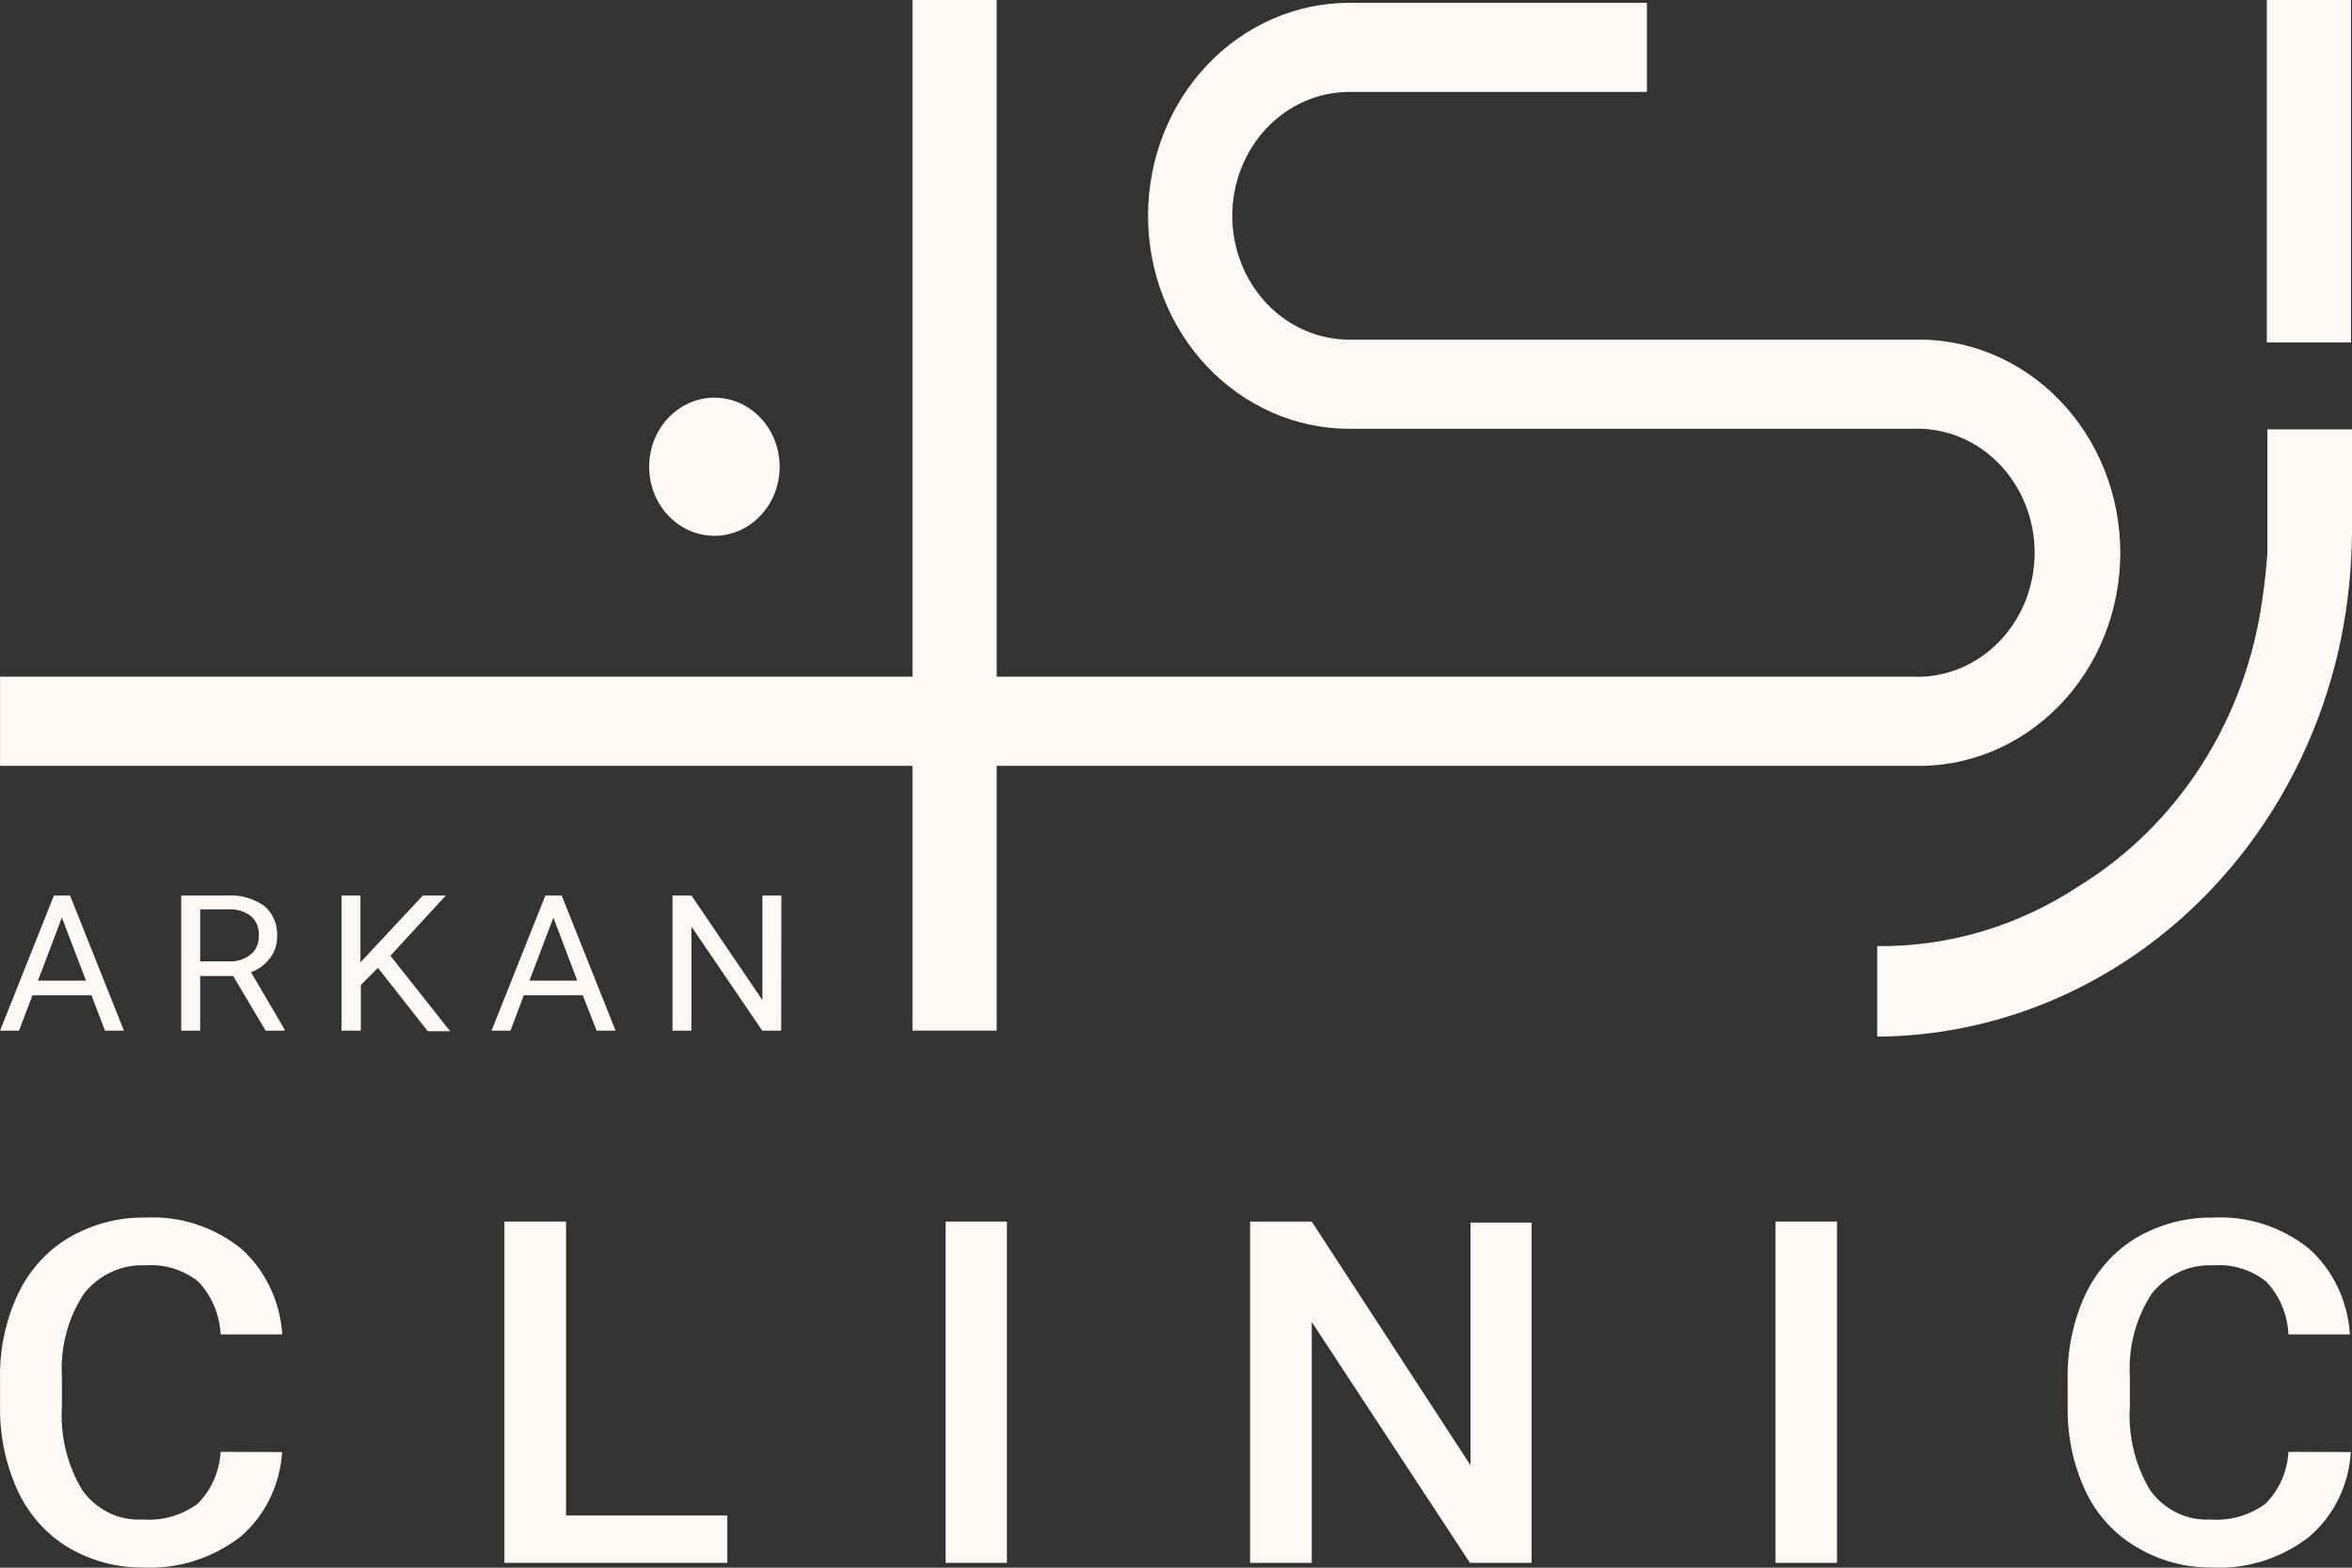<svg xmlns="http://www.w3.org/2000/svg" width="96.0" height="64.0" viewBox="0.0 0.0 96.0 64.0" fill="none">
<rect x="0.0" y="0.0" width="96.0" height="64.0" fill="#333333" stroke="none"/>
<path fill-rule="evenodd" clip-rule="evenodd" d="M67.129 13.866H55.074C53.807 13.866 52.592 13.334 51.696 12.385C50.8 11.437 50.297 10.151 50.297 8.81C50.297 7.469 50.8 6.183 51.696 5.234C52.592 4.286 53.807 3.753 55.074 3.753H67.222V0.115H55.074C52.895 0.115 50.806 1.031 49.265 2.661C47.725 4.292 46.859 6.504 46.859 8.81C46.859 11.116 47.725 13.328 49.265 14.958C50.806 16.589 52.895 17.505 55.074 17.505H78.069C78.713 17.478 79.355 17.588 79.958 17.83C80.561 18.072 81.111 18.44 81.576 18.913C82.041 19.386 82.41 19.953 82.663 20.58C82.916 21.208 83.046 21.883 83.046 22.566C83.046 23.248 82.916 23.923 82.663 24.551C82.41 25.178 82.041 25.745 81.576 26.218C81.111 26.691 80.561 27.059 79.958 27.301C79.355 27.543 78.713 27.654 78.069 27.626H40.681V0H37.243V27.626H0.002V31.265H37.243V42.074H40.681V31.265H78.069C79.169 31.3 80.265 31.102 81.292 30.681C82.319 30.26 83.255 29.625 84.045 28.813C84.836 28.002 85.464 27.031 85.893 25.958C86.322 24.884 86.543 23.731 86.543 22.566C86.543 21.4 86.322 20.247 85.893 19.173C85.464 18.1 84.836 17.129 84.045 16.318C83.255 15.506 82.319 14.871 81.292 14.45C80.265 14.029 79.169 13.831 78.069 13.866H67.129Z" fill="#FEF9F5" />
<path fill-rule="evenodd" clip-rule="evenodd" d="M92.547 17.529C92.547 19.308 92.547 20.808 92.547 22.586C92.5 23.217 92.431 23.856 92.338 24.479C92.003 26.896 91.157 29.203 89.864 31.226C88.57 33.249 86.862 34.938 84.866 36.166C82.397 37.803 79.535 38.657 76.621 38.624V42.32C81.049 42.292 85.336 40.669 88.777 37.718C92.217 34.767 94.606 30.665 95.551 26.085C95.836 24.673 95.986 23.235 96 21.791V17.529H92.547Z" fill="#FEF9F5" />
<path d="M95.961 0H92.523V13.981H95.961V0Z" fill="#FEF9F5" />
<path d="M29.16 21.874C30.63 21.874 31.823 20.611 31.823 19.054C31.823 17.497 30.63 16.235 29.16 16.235C27.689 16.235 26.496 17.497 26.496 19.054C26.496 20.611 27.689 21.874 29.16 21.874Z" fill="#FEF9F5" />
<path d="M3.734 40.632H1.326L0.776 42.075H0.002L2.201 36.559H2.859L5.058 42.075H4.284L3.734 40.632ZM1.55 40.034H3.509L2.526 37.46L1.55 40.034Z" fill="#FEF9F5" />
<path d="M9.517 39.846H8.17V42.075H7.396V36.559H9.292C9.821 36.526 10.345 36.675 10.787 36.985C10.962 37.132 11.101 37.321 11.192 37.536C11.284 37.751 11.325 37.987 11.313 38.223C11.318 38.548 11.214 38.864 11.019 39.116C10.818 39.382 10.549 39.581 10.245 39.69L11.615 42.026V42.075H10.841L9.517 39.846ZM8.17 39.247H9.331C9.652 39.268 9.97 39.17 10.229 38.969C10.337 38.881 10.423 38.768 10.481 38.638C10.539 38.509 10.567 38.366 10.562 38.223C10.577 38.069 10.556 37.914 10.501 37.771C10.446 37.628 10.358 37.501 10.245 37.403C9.979 37.202 9.657 37.104 9.331 37.124H8.17V39.247Z" fill="#FEF9F5" />
<path d="M15.425 39.51L14.728 40.214V42.075H13.938V36.559H14.712V39.288L17.259 36.559H18.196L15.935 39.018L18.374 42.1H17.461L15.425 39.51Z" fill="#FEF9F5" />
<path d="M23.787 40.632H21.379L20.837 42.075H20.062L22.261 36.559H22.927L25.126 42.075H24.352L23.787 40.632ZM21.611 40.034H23.562L22.587 37.46L21.611 40.034Z" fill="#FEF9F5" />
<path d="M31.885 42.075H31.111L28.223 37.829V42.075H27.449V36.559H28.223L31.119 40.829V36.559H31.893L31.885 42.075Z" fill="#FEF9F5" />
<path d="M11.515 59.279C11.472 59.951 11.298 60.606 11.003 61.203C10.709 61.799 10.3 62.325 9.804 62.745C8.651 63.626 7.251 64.065 5.832 63.991C4.765 64.004 3.713 63.722 2.781 63.172C1.926 62.657 1.23 61.891 0.776 60.967C0.275 59.923 0.01 58.77 0.002 57.599V56.304C-0.023 55.103 0.226 53.914 0.729 52.837C1.188 51.863 1.914 51.057 2.812 50.526C3.772 49.968 4.853 49.686 5.948 49.707C7.336 49.635 8.704 50.075 9.819 50.953C10.313 51.388 10.718 51.925 11.011 52.531C11.303 53.136 11.477 53.798 11.522 54.477H9.006C8.965 53.663 8.64 52.895 8.093 52.321C7.476 51.835 6.715 51.599 5.948 51.657C5.473 51.632 5 51.721 4.563 51.92C4.127 52.119 3.74 52.422 3.432 52.805C2.78 53.791 2.461 54.98 2.526 56.181V57.41C2.451 58.624 2.747 59.831 3.37 60.852C3.658 61.247 4.033 61.56 4.462 61.766C4.891 61.972 5.362 62.063 5.832 62.032C6.622 62.094 7.409 61.869 8.062 61.393C8.62 60.839 8.958 60.08 9.006 59.271L11.515 59.279Z" fill="#FEF9F5" />
<path d="M23.105 61.869H29.686V63.803H20.589V49.871H23.105V61.869Z" fill="#FEF9F5" />
<path d="M41.099 63.803H38.598V49.871H41.099V63.803Z" fill="#FEF9F5" />
<path d="M62.514 63.803H59.998L53.541 53.968V63.803H51.024V49.871H53.541L60.021 59.82V49.912H62.514V63.803Z" fill="#FEF9F5" />
<path d="M74.979 63.803H72.471V49.871H74.979V63.803Z" fill="#FEF9F5" />
<path d="M95.953 59.279C95.912 59.951 95.739 60.607 95.444 61.204C95.15 61.801 94.74 62.326 94.242 62.746C93.095 63.629 91.695 64.069 90.278 63.991C89.211 64.006 88.159 63.724 87.228 63.172C86.351 62.668 85.634 61.901 85.168 60.967C84.663 59.925 84.398 58.771 84.394 57.599V56.304C84.373 55.104 84.622 53.916 85.122 52.838C85.585 51.866 86.31 51.062 87.204 50.526C88.167 49.968 89.25 49.686 90.348 49.707C91.735 49.636 93.103 50.076 94.219 50.953C94.713 51.387 95.118 51.924 95.409 52.53C95.701 53.136 95.873 53.798 95.915 54.477H93.406C93.367 53.664 93.044 52.896 92.5 52.321C91.884 51.835 91.122 51.599 90.356 51.657C89.88 51.63 89.404 51.72 88.967 51.919C88.529 52.118 88.14 52.421 87.831 52.805C87.183 53.792 86.866 54.981 86.933 56.181V57.41C86.856 58.623 87.15 59.83 87.769 60.852C88.06 61.246 88.436 61.56 88.867 61.765C89.297 61.971 89.768 62.063 90.239 62.033C91.027 62.093 91.811 61.867 92.461 61.393C93.022 60.841 93.361 60.081 93.406 59.271L95.953 59.279Z" fill="#FEF9F5" />
</svg>